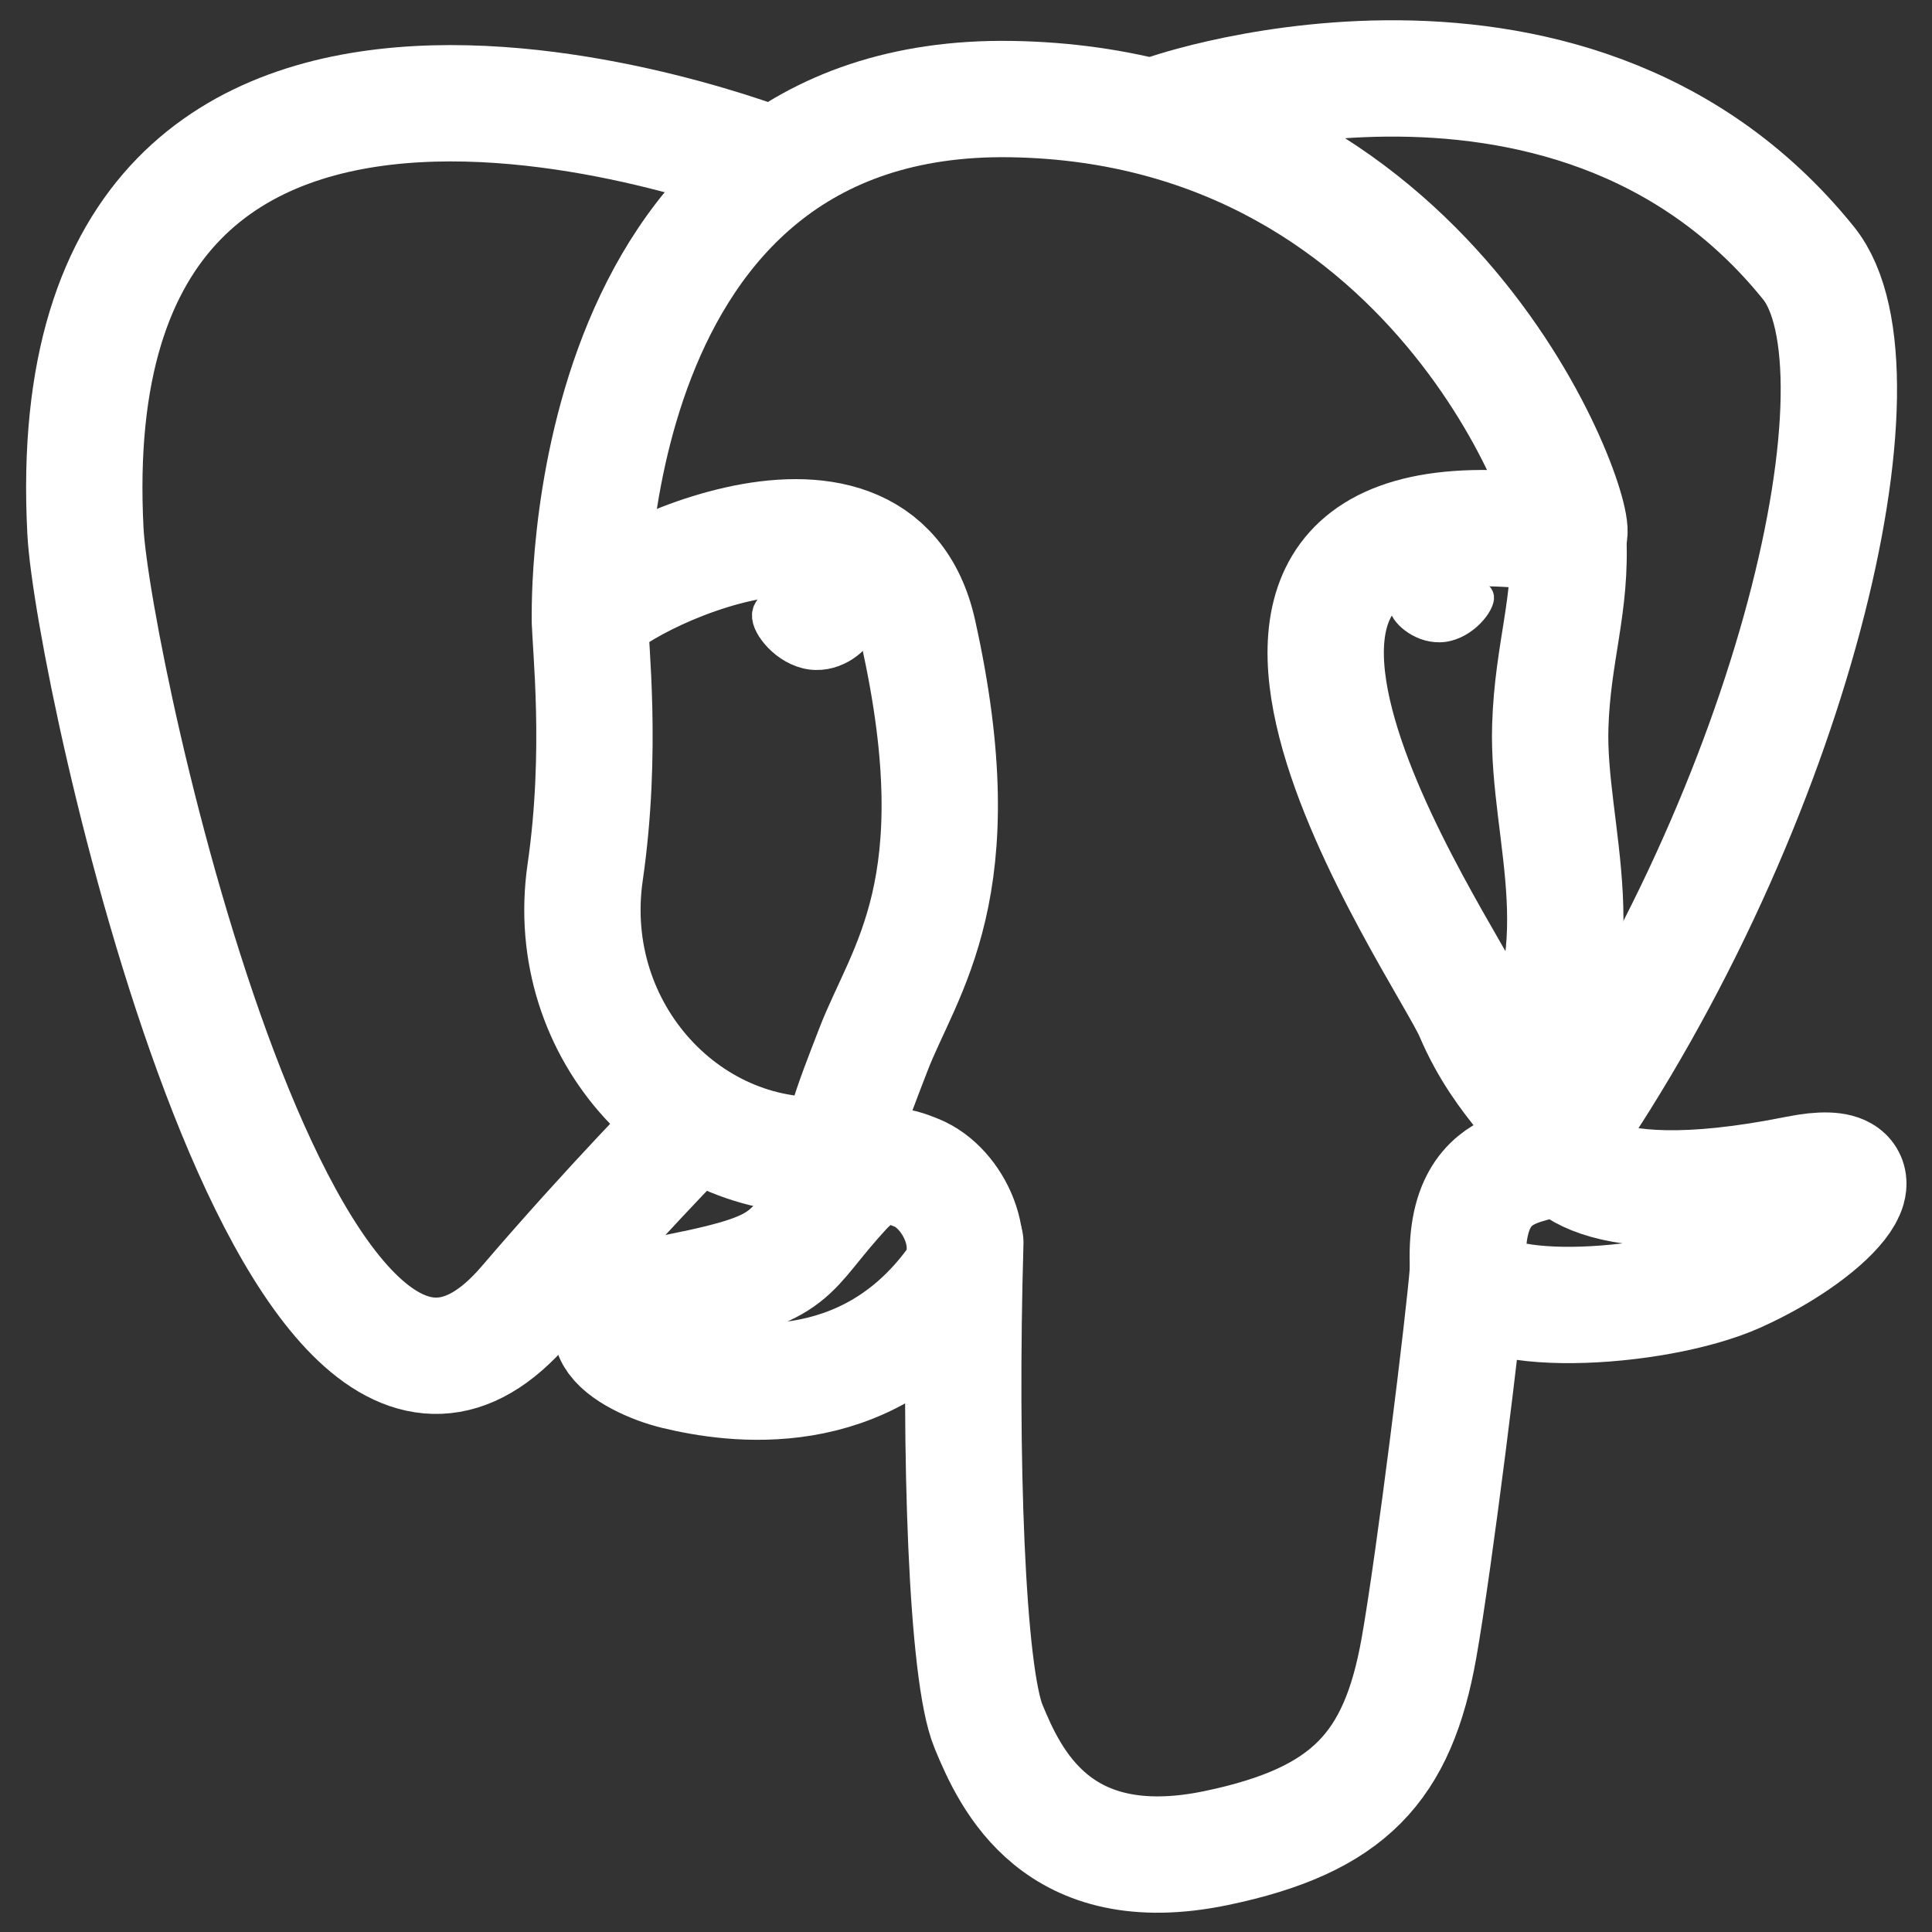 <svg width="14" height="14" fill="none" xmlns="http://www.w3.org/2000/svg"><rect width="100%" height="100%" fill="#333333" stroke="none"/><g clip-path="url(#clip0_13_731)"><path d="M6.995 9.005C6.95 10.562 7.006 12.129 7.163 12.51C7.32 12.891 7.656 13.632 8.812 13.392C9.778 13.191 10.129 12.802 10.282 11.944C10.394 11.313 10.611 9.56 10.638 9.2" stroke="white" stroke-width="0.843" stroke-linecap="round" stroke-linejoin="round"/><path d="M5.609 1.203C5.609 1.203 0.375 -0.873 0.619 3.846C0.67 4.85 2.102 11.443 3.809 9.452C4.433 8.723 4.998 8.152 4.998 8.152" stroke="white" stroke-width="0.843" stroke-linecap="round" stroke-linejoin="round"/><path d="M8.436 0.824C8.255 0.879 11.347 -0.273 13.105 1.906C13.726 2.675 13.006 5.82 11.285 8.297" stroke="white" stroke-width="0.843" stroke-linecap="round" stroke-linejoin="round"/><path d="M11.285 8.297C11.285 8.297 11.398 8.833 13.027 8.506C13.742 8.363 13.312 8.908 12.588 9.234C11.993 9.502 10.66 9.57 10.639 9.2C10.583 8.246 11.34 8.536 11.285 8.297ZM11.285 8.297C11.236 8.082 10.897 7.87 10.673 7.343C10.477 6.883 7.99 3.356 11.363 3.88C11.486 3.855 10.483 0.768 7.327 0.718C4.172 0.668 4.275 4.482 4.275 4.482" stroke="white" stroke-width="0.843" stroke-linecap="round" stroke-linejoin="bevel"/><path d="M6.111 8.623C5.671 9.1 5.801 9.184 4.921 9.359C4.032 9.537 4.554 9.854 4.896 9.937C5.309 10.037 6.266 10.179 6.913 9.301C7.11 9.033 6.912 8.607 6.641 8.498C6.511 8.445 6.336 8.379 6.111 8.623Z" stroke="white" stroke-width="0.843" stroke-linecap="round" stroke-linejoin="round"/><path d="M6.082 8.615C6.038 8.335 6.177 8.001 6.327 7.611C6.551 7.025 7.068 6.44 6.654 4.583C6.346 3.199 4.276 4.295 4.275 4.482C4.274 4.67 4.369 5.434 4.24 6.323C4.073 7.483 5.001 8.464 6.07 8.364" stroke="white" stroke-width="0.843" stroke-linecap="round" stroke-linejoin="round"/><path d="M5.59 4.454C5.581 4.518 5.711 4.689 5.881 4.712C6.05 4.735 6.196 4.601 6.205 4.537C6.214 4.473 6.084 4.403 5.914 4.38C5.744 4.357 5.599 4.39 5.59 4.454H5.59Z" fill="white" stroke="white" stroke-width="0.281"/><path d="M10.756 4.324C10.765 4.388 10.635 4.559 10.465 4.582C10.295 4.604 10.15 4.471 10.141 4.407C10.132 4.343 10.262 4.272 10.432 4.249C10.601 4.226 10.747 4.26 10.756 4.324V4.324Z" fill="white" stroke="white" stroke-width="0.14"/><path d="M11.363 3.88C11.391 4.383 11.251 4.725 11.234 5.26C11.208 6.038 11.616 6.929 11.001 7.82" stroke="white" stroke-width="0.843" stroke-linecap="round" stroke-linejoin="round"/></g><defs><clipPath id="clip0_13_731"><rect width="14" height="14" fill="white"/></clipPath></defs></svg>